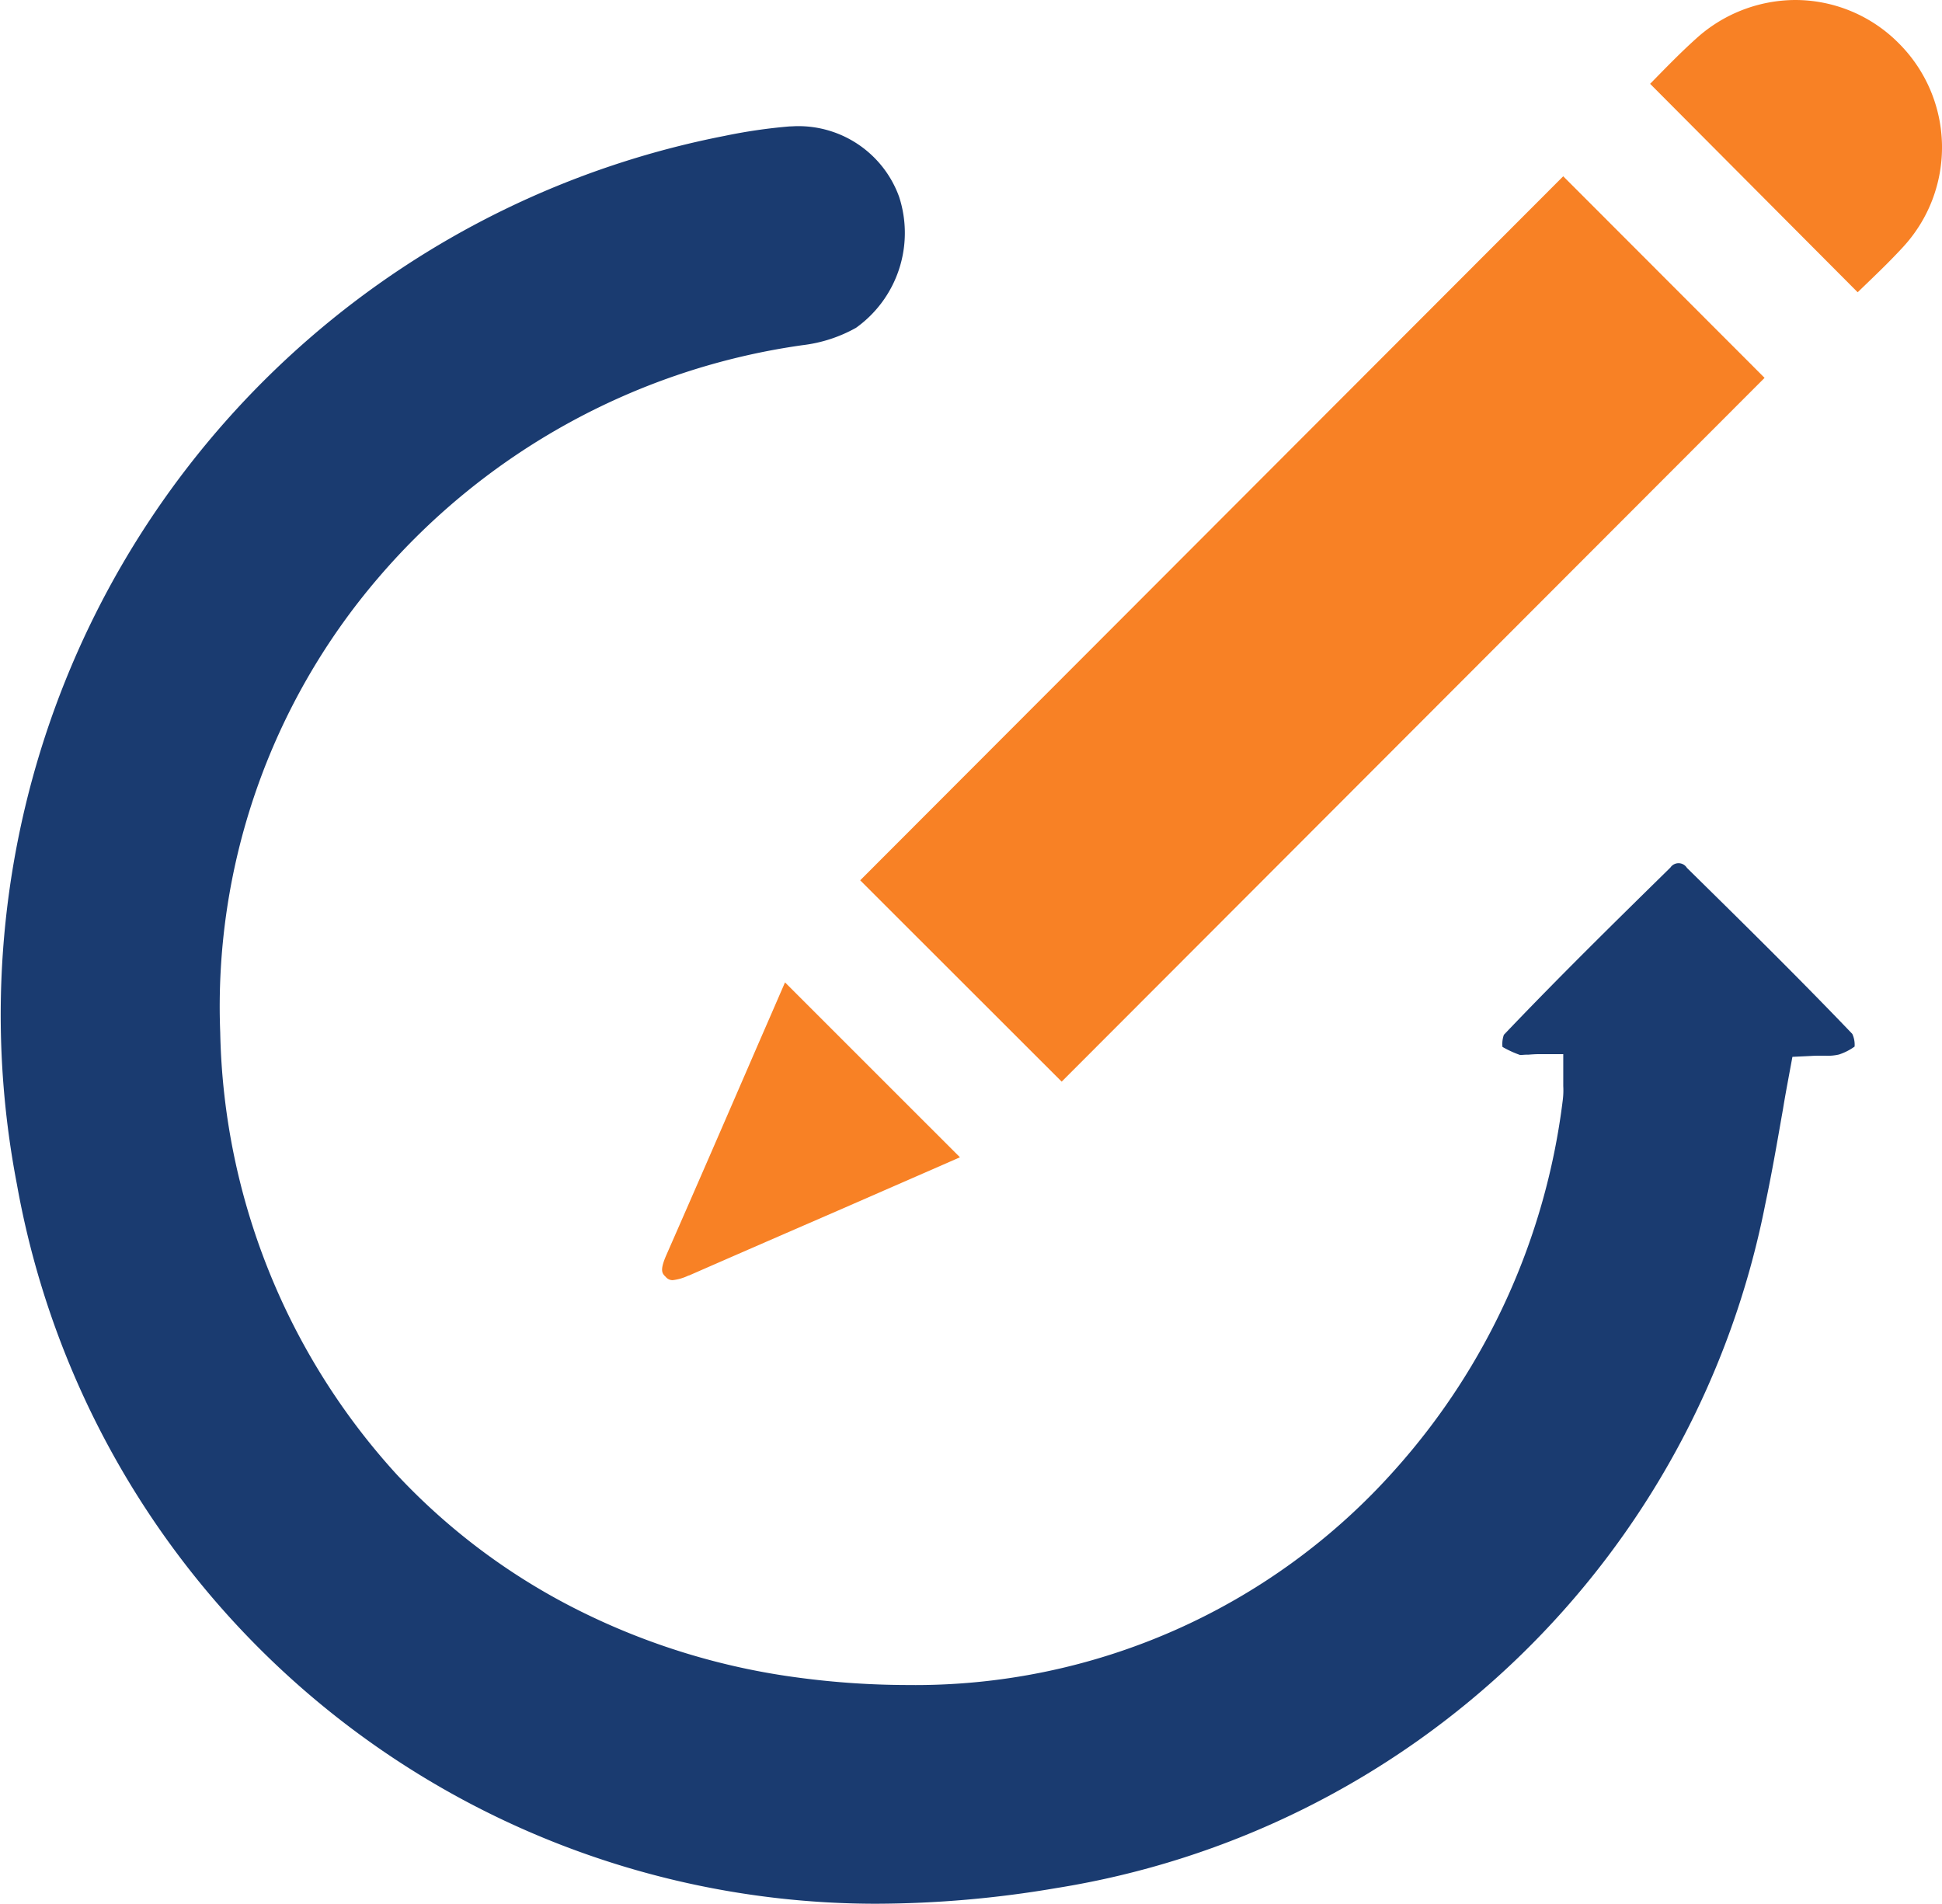 <svg xmlns="http://www.w3.org/2000/svg" width="45.907" height="45" viewBox="0 0 45.907 45">
  <g id="Unlimited_Free_Revisions" data-name="Unlimited Free Revisions" transform="translate(118.502 -1506.668)">
    <path id="Subtraction_1" data-name="Subtraction 1" d="M20.716,42.019A20.632,20.632,0,0,1,.4,25.014,21.167,21.167,0,0,1,17.13.23,12.716,12.716,0,0,1,18.669.006c.058,0,.117-.006.175-.006a2.531,2.531,0,0,1,2.409,1.667,2.756,2.756,0,0,1-1.018,3.1,3.4,3.4,0,0,1-1.261.41,16.163,16.163,0,0,0-10.032,5.5,15.573,15.573,0,0,0-3.736,10.75A15.97,15.97,0,0,0,9.383,31.878a15.164,15.164,0,0,0,4.284,3.2,16.375,16.375,0,0,0,5.234,1.6,19.611,19.611,0,0,0,2.547.171,15.184,15.184,0,0,0,11.531-5.093,16.031,16.031,0,0,0,3.962-8.723,1.857,1.857,0,0,0,.013-.341v-.017c0-.052,0-.111,0-.178v-.561h-.56c-.1,0-.189.007-.269.013h-.006l-.039,0c-.044,0-.086.006-.118.006a.192.192,0,0,1-.032,0,2.489,2.489,0,0,1-.413-.19.653.653,0,0,1,.033-.286c1.3-1.366,2.66-2.7,3.937-3.954a.232.232,0,0,1,.39.008c1.409,1.385,2.676,2.636,3.909,3.924a.606.606,0,0,1,.055.3,1.342,1.342,0,0,1-.37.188,1.143,1.143,0,0,1-.315.028h-.116c-.056,0-.141,0-.229.006L42.371,22l-.08.431c-.049.267-.1.536-.142.8l-.033.186c-.117.67-.238,1.364-.385,2.058A20.352,20.352,0,0,1,24.963,41.65,25.6,25.6,0,0,1,20.716,42.019Z" transform="translate(-118.502 1509.65)" fill="#1a3b70"/>
    <path id="Subtraction_3" data-name="Subtraction 3" d="M4.762,21.4h0L0,16.642C6.006,10.63,12.036,4.59,16.619,0l4.76,4.765Q13.163,12.992,4.922,21.242l-.159.159Z" transform="translate(-98.168 1510.835)" fill="#f88125"/>
    <path id="Subtraction_4" data-name="Subtraction 4" d="M4.907,6.909h0L0,1.981l.025-.025.025-.025C.379,1.594.719,1.245,1.076.923A3.508,3.508,0,0,1,3.431,0,3.447,3.447,0,0,1,5.888,1.033a3.473,3.473,0,0,1,.086,4.812c-.326.355-.691.7-1.013,1.011l-.027.026-.026.025Z" transform="translate(-79.495 1506.668)" fill="#f88125"/>
    <path id="Subtraction_2" data-name="Subtraction 2" d="M.248,7.039a.209.209,0,0,1-.163-.078C0,6.879-.064,6.815.106,6.431.809,4.83,1.517,3.2,2.2,1.622l.078-.18L2.592.721,2.905,0,7.04,4.134l-.389.171-.545.238L4.144,5.4c-.967.42-2.241.973-3.51,1.529l-.01,0A1.168,1.168,0,0,1,.248,7.039Z" transform="translate(-102.85 1529.89)" fill="#f88125"/>
  </g>
</svg>
